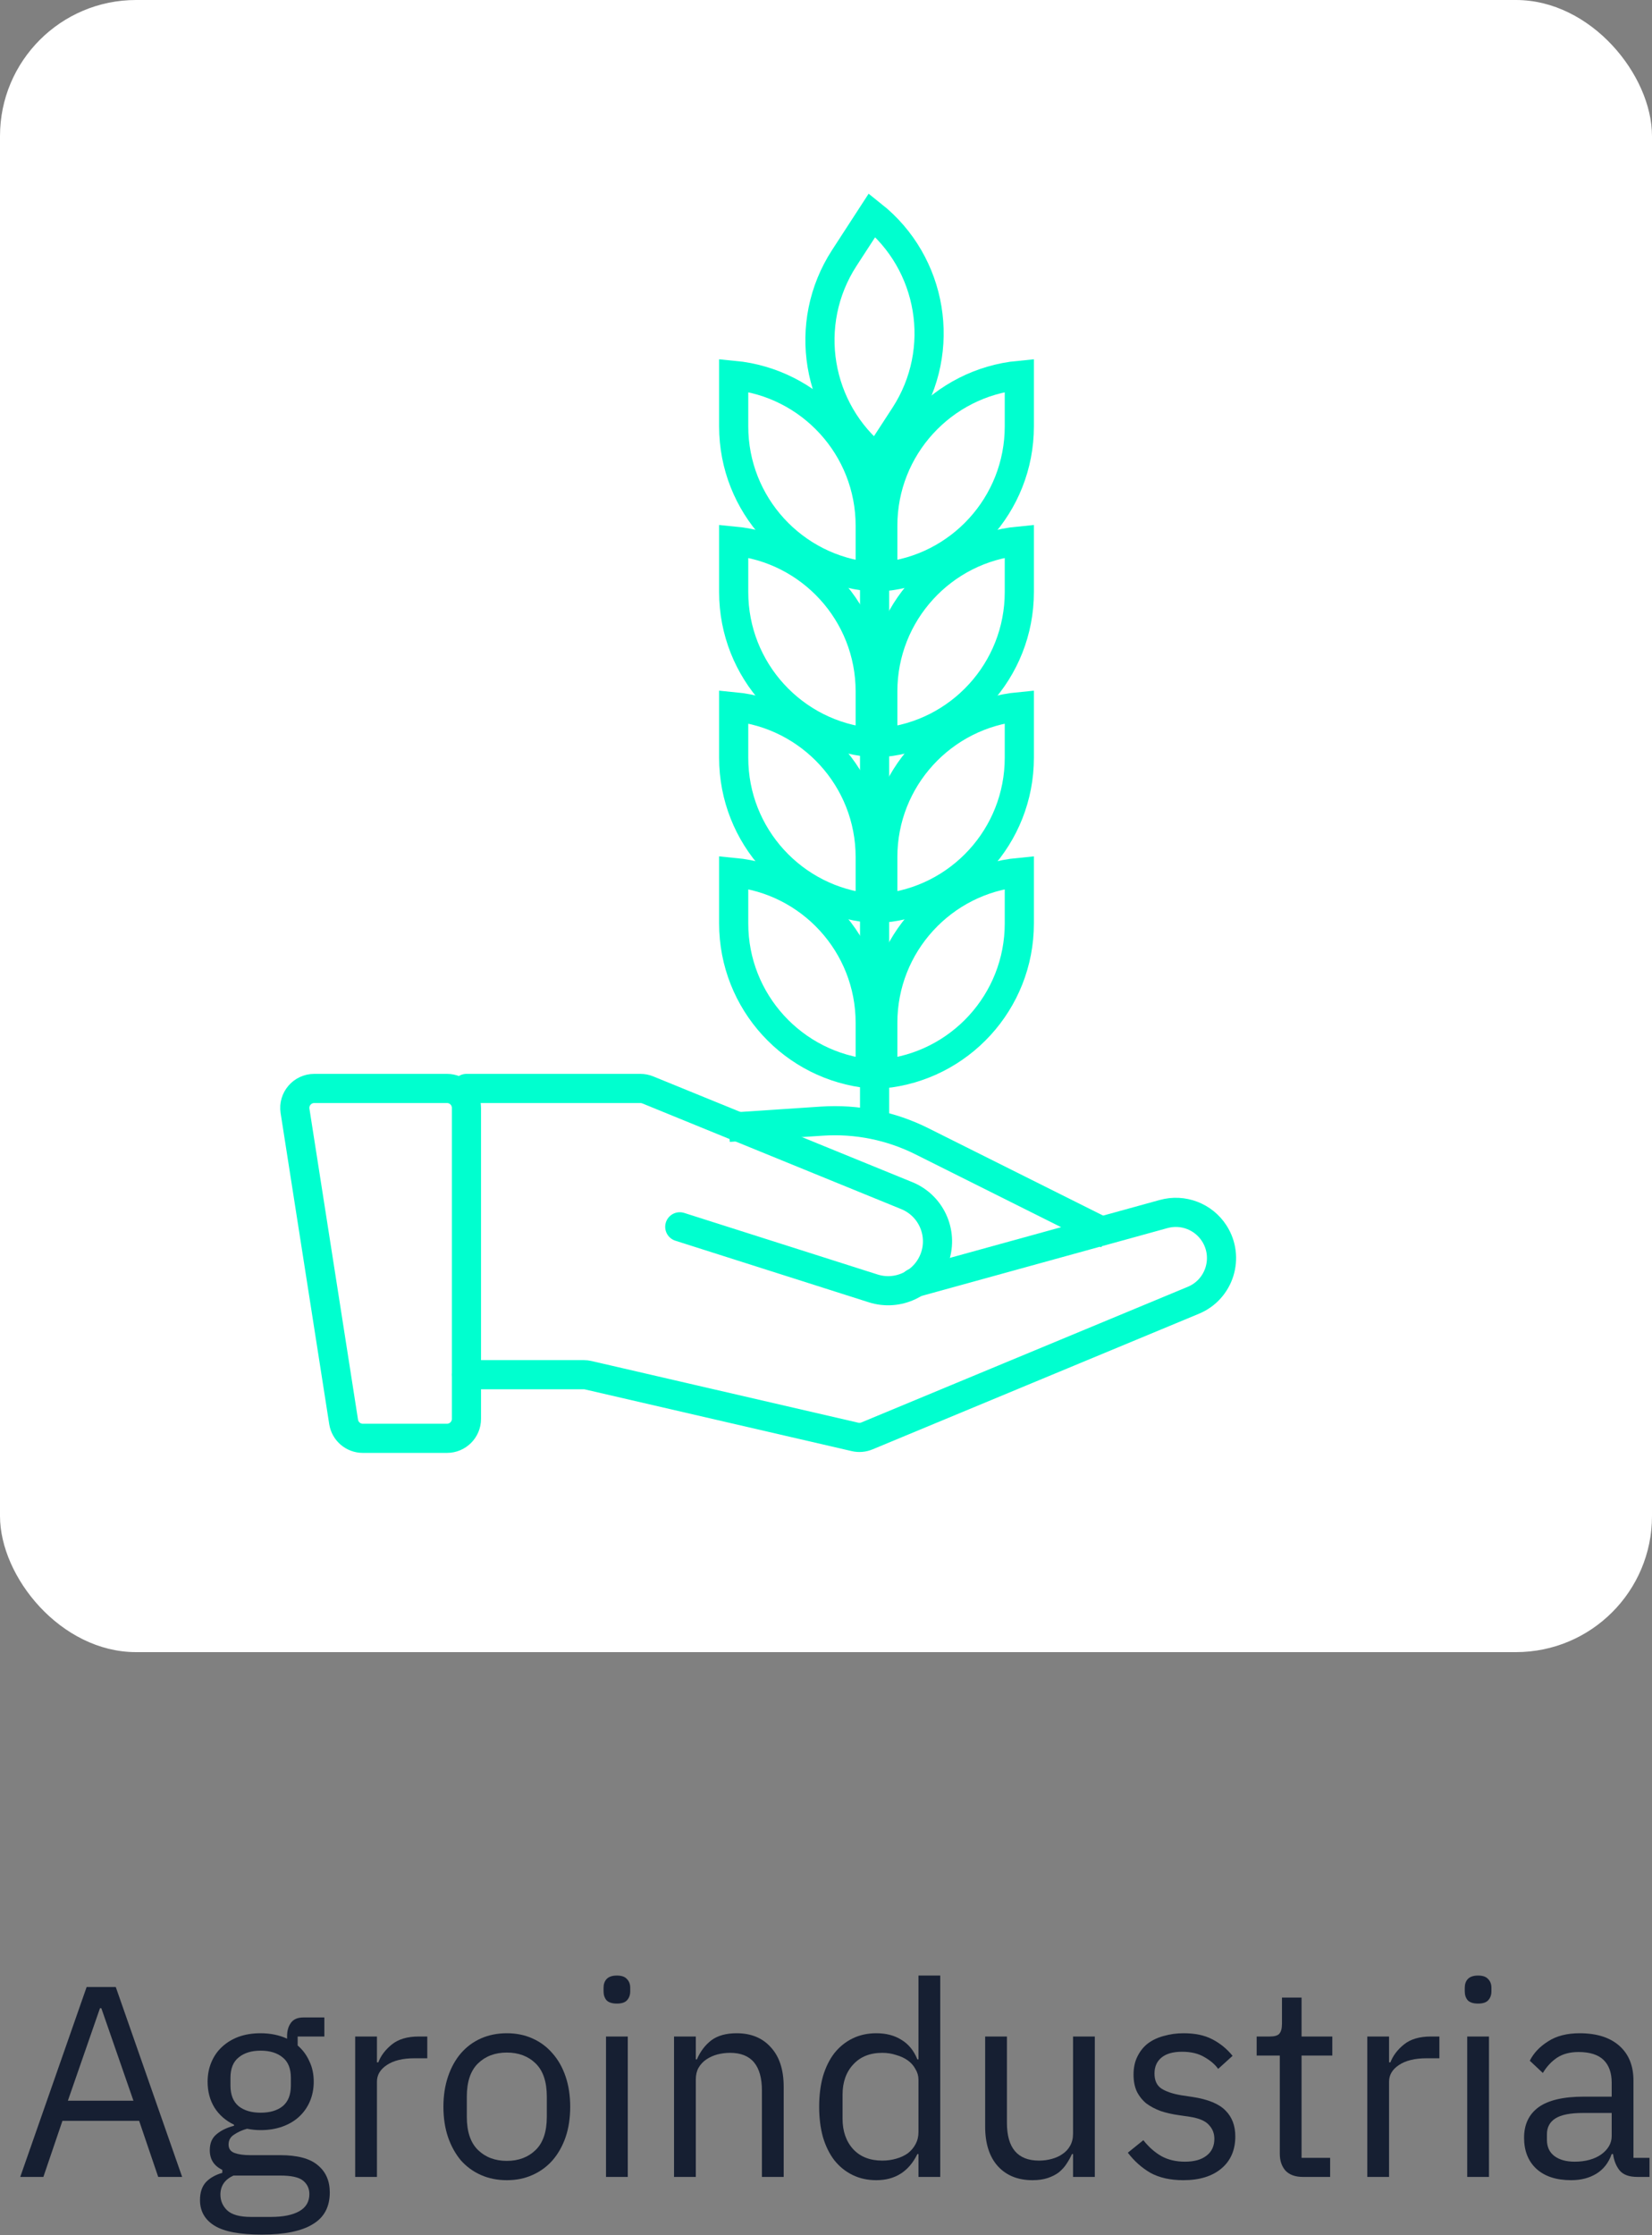 <svg xmlns="http://www.w3.org/2000/svg" width="85" height="115" viewBox="0 0 85 115" fill="none"><rect x="0" y="0" width="85" height="115" fill="#808080" stroke="none"/><path d="M8.14 112L7.16 109.116H3.212L2.232 112H1.042L4.458 102.228H5.956L9.372 112H8.14ZM5.214 103.32H5.144L3.492 108.08H6.866L5.214 103.32Z" fill="#161F32"></path><path d="M16.968 112.798C16.968 113.545 16.674 114.091 16.087 114.436C15.508 114.791 14.635 114.968 13.469 114.968C12.339 114.968 11.527 114.814 11.033 114.506C10.538 114.198 10.29 113.759 10.29 113.19C10.29 112.798 10.393 112.49 10.598 112.266C10.804 112.051 11.084 111.893 11.438 111.79V111.636C11.009 111.431 10.794 111.095 10.794 110.628C10.794 110.264 10.911 109.989 11.145 109.802C11.378 109.606 11.677 109.461 12.04 109.368V109.312C11.611 109.107 11.275 108.813 11.033 108.43C10.799 108.047 10.682 107.604 10.682 107.1C10.682 106.736 10.748 106.4 10.879 106.092C11.009 105.784 11.191 105.523 11.425 105.308C11.667 105.084 11.952 104.911 12.278 104.79C12.614 104.669 12.988 104.608 13.399 104.608C13.912 104.608 14.369 104.701 14.771 104.888V104.762C14.771 104.482 14.836 104.253 14.966 104.076C15.097 103.889 15.312 103.796 15.611 103.796H16.689V104.776H15.316V105.238C15.578 105.462 15.778 105.733 15.918 106.05C16.068 106.358 16.142 106.708 16.142 107.1C16.142 107.464 16.077 107.8 15.947 108.108C15.816 108.416 15.629 108.682 15.386 108.906C15.153 109.121 14.868 109.289 14.533 109.41C14.197 109.531 13.823 109.592 13.412 109.592C13.179 109.592 12.946 109.569 12.713 109.522C12.47 109.587 12.251 109.685 12.055 109.816C11.858 109.937 11.761 110.11 11.761 110.334C11.761 110.549 11.863 110.693 12.069 110.768C12.274 110.843 12.54 110.88 12.867 110.88H14.406C15.303 110.88 15.951 111.053 16.352 111.398C16.763 111.734 16.968 112.201 16.968 112.798ZM15.918 112.882C15.918 112.593 15.806 112.359 15.582 112.182C15.368 112.014 14.98 111.93 14.421 111.93H12.012C11.565 112.135 11.341 112.462 11.341 112.91C11.341 113.227 11.457 113.498 11.691 113.722C11.933 113.946 12.339 114.058 12.909 114.058H13.944C14.57 114.058 15.055 113.96 15.4 113.764C15.746 113.568 15.918 113.274 15.918 112.882ZM13.412 108.696C13.889 108.696 14.267 108.584 14.546 108.36C14.826 108.127 14.966 107.772 14.966 107.296V106.904C14.966 106.428 14.826 106.078 14.546 105.854C14.267 105.621 13.889 105.504 13.412 105.504C12.937 105.504 12.559 105.621 12.278 105.854C11.998 106.078 11.858 106.428 11.858 106.904V107.296C11.858 107.772 11.998 108.127 12.278 108.36C12.559 108.584 12.937 108.696 13.412 108.696Z" fill="#161F32"></path><path d="M18.275 112V104.776H19.395V106.106H19.465C19.596 105.761 19.829 105.453 20.165 105.182C20.501 104.911 20.963 104.776 21.551 104.776H21.985V105.896H21.327C20.72 105.896 20.244 106.013 19.899 106.246C19.563 106.47 19.395 106.755 19.395 107.1V112H18.275Z" fill="#161F32"></path><path d="M26.077 112.168C25.592 112.168 25.149 112.079 24.747 111.902C24.346 111.725 24.001 111.473 23.711 111.146C23.431 110.81 23.212 110.413 23.053 109.956C22.895 109.489 22.815 108.967 22.815 108.388C22.815 107.819 22.895 107.301 23.053 106.834C23.212 106.367 23.431 105.971 23.711 105.644C24.001 105.308 24.346 105.051 24.747 104.874C25.149 104.697 25.592 104.608 26.077 104.608C26.563 104.608 27.001 104.697 27.393 104.874C27.795 105.051 28.14 105.308 28.429 105.644C28.719 105.971 28.943 106.367 29.101 106.834C29.26 107.301 29.339 107.819 29.339 108.388C29.339 108.967 29.26 109.489 29.101 109.956C28.943 110.413 28.719 110.81 28.429 111.146C28.14 111.473 27.795 111.725 27.393 111.902C27.001 112.079 26.563 112.168 26.077 112.168ZM26.077 111.174C26.684 111.174 27.179 110.987 27.561 110.614C27.944 110.241 28.135 109.671 28.135 108.906V107.87C28.135 107.105 27.944 106.535 27.561 106.162C27.179 105.789 26.684 105.602 26.077 105.602C25.471 105.602 24.976 105.789 24.593 106.162C24.211 106.535 24.019 107.105 24.019 107.87V108.906C24.019 109.671 24.211 110.241 24.593 110.614C24.976 110.987 25.471 111.174 26.077 111.174Z" fill="#161F32"></path><path d="M31.741 103.082C31.499 103.082 31.321 103.026 31.209 102.914C31.107 102.793 31.055 102.639 31.055 102.452V102.27C31.055 102.083 31.107 101.934 31.209 101.822C31.321 101.701 31.499 101.64 31.741 101.64C31.984 101.64 32.157 101.701 32.259 101.822C32.371 101.934 32.427 102.083 32.427 102.27V102.452C32.427 102.639 32.371 102.793 32.259 102.914C32.157 103.026 31.984 103.082 31.741 103.082ZM31.181 104.776H32.301V112H31.181V104.776Z" fill="#161F32"></path><path d="M34.681 112V104.776H35.801V105.952H35.857C36.035 105.541 36.282 105.215 36.599 104.972C36.926 104.729 37.36 104.608 37.901 104.608C38.648 104.608 39.236 104.851 39.665 105.336C40.104 105.812 40.323 106.489 40.323 107.366V112H39.203V107.562C39.203 106.265 38.657 105.616 37.565 105.616C37.341 105.616 37.122 105.644 36.907 105.7C36.702 105.756 36.515 105.84 36.347 105.952C36.179 106.064 36.044 106.209 35.941 106.386C35.848 106.554 35.801 106.755 35.801 106.988V112H34.681Z" fill="#161F32"></path><path d="M47.258 110.824H47.202C46.764 111.72 46.059 112.168 45.088 112.168C44.64 112.168 44.234 112.079 43.87 111.902C43.506 111.725 43.194 111.473 42.932 111.146C42.68 110.819 42.484 110.423 42.344 109.956C42.214 109.489 42.148 108.967 42.148 108.388C42.148 107.809 42.214 107.287 42.344 106.82C42.484 106.353 42.68 105.957 42.932 105.63C43.194 105.303 43.506 105.051 43.87 104.874C44.234 104.697 44.64 104.608 45.088 104.608C45.592 104.608 46.022 104.72 46.376 104.944C46.74 105.159 47.016 105.495 47.202 105.952H47.258V101.64H48.378V112H47.258V110.824ZM45.396 111.16C45.648 111.16 45.886 111.127 46.11 111.062C46.344 110.997 46.544 110.903 46.712 110.782C46.88 110.651 47.011 110.497 47.104 110.32C47.207 110.133 47.258 109.923 47.258 109.69V107.002C47.258 106.806 47.207 106.624 47.104 106.456C47.011 106.279 46.88 106.129 46.712 106.008C46.544 105.887 46.344 105.793 46.11 105.728C45.886 105.653 45.648 105.616 45.396 105.616C44.762 105.616 44.262 105.817 43.898 106.218C43.534 106.61 43.352 107.128 43.352 107.772V109.004C43.352 109.648 43.534 110.171 43.898 110.572C44.262 110.964 44.762 111.16 45.396 111.16Z" fill="#161F32"></path><path d="M55.211 110.824H55.155C55.081 110.992 54.987 111.16 54.875 111.328C54.773 111.487 54.642 111.631 54.483 111.762C54.325 111.883 54.133 111.981 53.909 112.056C53.685 112.131 53.424 112.168 53.125 112.168C52.379 112.168 51.786 111.93 51.347 111.454C50.909 110.969 50.689 110.287 50.689 109.41V104.776H51.809V109.214C51.809 110.511 52.36 111.16 53.461 111.16C53.685 111.16 53.9 111.132 54.105 111.076C54.32 111.02 54.507 110.936 54.665 110.824C54.833 110.712 54.964 110.572 55.057 110.404C55.16 110.227 55.211 110.017 55.211 109.774V104.776H56.331V112H55.211V110.824Z" fill="#161F32"></path><path d="M60.886 112.168C60.214 112.168 59.65 112.042 59.192 111.79C58.744 111.529 58.357 111.183 58.03 110.754L58.828 110.11C59.108 110.465 59.421 110.74 59.766 110.936C60.112 111.123 60.513 111.216 60.97 111.216C61.446 111.216 61.815 111.113 62.076 110.908C62.347 110.703 62.482 110.413 62.482 110.04C62.482 109.76 62.389 109.522 62.202 109.326C62.025 109.121 61.698 108.981 61.222 108.906L60.648 108.822C60.312 108.775 60.004 108.705 59.724 108.612C59.444 108.509 59.197 108.379 58.982 108.22C58.777 108.052 58.614 107.847 58.492 107.604C58.38 107.361 58.324 107.072 58.324 106.736C58.324 106.381 58.39 106.073 58.52 105.812C58.651 105.541 58.828 105.317 59.052 105.14C59.286 104.963 59.561 104.832 59.878 104.748C60.196 104.655 60.536 104.608 60.9 104.608C61.488 104.608 61.978 104.711 62.37 104.916C62.772 105.121 63.122 105.406 63.42 105.77L62.678 106.442C62.52 106.218 62.286 106.017 61.978 105.84C61.67 105.653 61.283 105.56 60.816 105.56C60.35 105.56 59.995 105.663 59.752 105.868C59.519 106.064 59.402 106.335 59.402 106.68C59.402 107.035 59.519 107.291 59.752 107.45C59.995 107.609 60.34 107.725 60.788 107.8L61.348 107.884C62.151 108.005 62.72 108.239 63.056 108.584C63.392 108.92 63.56 109.363 63.56 109.914C63.56 110.614 63.322 111.165 62.846 111.566C62.37 111.967 61.717 112.168 60.886 112.168Z" fill="#161F32"></path><path d="M67.039 112C66.647 112 66.348 111.893 66.143 111.678C65.947 111.454 65.849 111.165 65.849 110.81V105.756H64.659V104.776H65.331C65.574 104.776 65.737 104.729 65.821 104.636C65.914 104.533 65.961 104.361 65.961 104.118V102.774H66.969V104.776H68.551V105.756H66.969V111.02H68.439V112H67.039Z" fill="#161F32"></path><path d="M70.351 112V104.776H71.471V106.106H71.541C71.672 105.761 71.905 105.453 72.241 105.182C72.577 104.911 73.039 104.776 73.627 104.776H74.061V105.896H73.403C72.796 105.896 72.32 106.013 71.975 106.246C71.639 106.47 71.471 106.755 71.471 107.1V112H70.351Z" fill="#161F32"></path><path d="M76.052 103.082C75.809 103.082 75.632 103.026 75.52 102.914C75.417 102.793 75.366 102.639 75.366 102.452V102.27C75.366 102.083 75.417 101.934 75.52 101.822C75.632 101.701 75.809 101.64 76.052 101.64C76.294 101.64 76.467 101.701 76.57 101.822C76.682 101.934 76.738 102.083 76.738 102.27V102.452C76.738 102.639 76.682 102.793 76.57 102.914C76.467 103.026 76.294 103.082 76.052 103.082ZM75.492 104.776H76.612V112H75.492V104.776Z" fill="#161F32"></path><path d="M84.242 112C83.822 112 83.518 111.888 83.332 111.664C83.154 111.44 83.042 111.16 82.996 110.824H82.926C82.767 111.272 82.506 111.608 82.142 111.832C81.778 112.056 81.344 112.168 80.84 112.168C80.074 112.168 79.477 111.972 79.048 111.58C78.628 111.188 78.418 110.656 78.418 109.984C78.418 109.303 78.665 108.78 79.16 108.416C79.664 108.052 80.443 107.87 81.498 107.87H82.926V107.156C82.926 106.643 82.786 106.251 82.506 105.98C82.226 105.709 81.796 105.574 81.218 105.574C80.779 105.574 80.41 105.672 80.112 105.868C79.822 106.064 79.58 106.325 79.384 106.652L78.712 106.022C78.908 105.63 79.22 105.299 79.65 105.028C80.079 104.748 80.62 104.608 81.274 104.608C82.151 104.608 82.832 104.823 83.318 105.252C83.803 105.681 84.046 106.279 84.046 107.044V111.02H84.872V112H84.242ZM81.022 111.216C81.302 111.216 81.558 111.183 81.792 111.118C82.025 111.053 82.226 110.959 82.394 110.838C82.562 110.717 82.692 110.577 82.786 110.418C82.879 110.259 82.926 110.087 82.926 109.9V108.71H81.442C80.798 108.71 80.326 108.803 80.028 108.99C79.738 109.177 79.594 109.447 79.594 109.802V110.096C79.594 110.451 79.72 110.726 79.972 110.922C80.233 111.118 80.583 111.216 81.022 111.216Z" fill="#161F32"></path><rect width="85" height="85" rx="7" fill="white"></rect><path d="M24 56H32.95C33.08 56 33.208 56.025 33.328 56.074L46.657 61.514C47.953 62.043 48.576 63.52 48.052 64.817V64.817C47.555 66.048 46.193 66.689 44.927 66.286L34.976 63.118" stroke="#00FFCF" stroke-width="1.5" stroke-linecap="round"></path><path d="M24 70.727H30.04C30.116 70.727 30.191 70.736 30.265 70.753L43.995 73.928C44.198 73.975 44.411 73.957 44.604 73.877L61.401 66.898C62.755 66.336 63.269 64.685 62.475 63.452V63.452C61.918 62.588 60.864 62.186 59.873 62.46L47.044 66" stroke="#00FFCF" stroke-width="1.5" stroke-linecap="round"></path><path d="M23 56H16.168C15.555 56 15.086 56.548 15.18 57.154L17.68 73.154C17.756 73.641 18.176 74 18.668 74H23C23.552 74 24 73.552 24 73V57C24 56.448 23.552 56 23 56Z" stroke="#00FFCF" stroke-width="1.5" stroke-linecap="round"></path><path d="M37.75 19.31C41.692 19.688 44.775 23.008 44.775 27.049V29.673C40.833 29.296 37.75 25.975 37.75 21.934V19.31Z" stroke="#00FFCF" stroke-width="1.5"></path><path d="M44.873 11.067C47.974 13.531 48.75 17.995 46.55 21.384L45.12 23.584C42.02 21.121 41.243 16.657 43.444 13.268L44.873 11.067Z" stroke="#00FFCF" stroke-width="1.5"></path><path d="M37.75 27.835C41.692 28.212 44.775 31.533 44.775 35.574V38.198C40.833 37.821 37.75 34.5 37.75 30.459V27.835Z" stroke="#00FFCF" stroke-width="1.5"></path><path d="M37.75 36.359C41.692 36.737 44.775 40.057 44.775 44.098V46.722C40.833 46.345 37.75 43.024 37.75 38.984V36.359Z" stroke="#00FFCF" stroke-width="1.5"></path><path d="M37.75 44.884C41.692 45.261 44.775 48.582 44.775 52.623V55.247C40.833 54.87 37.75 51.549 37.75 47.508V44.884Z" stroke="#00FFCF" stroke-width="1.5"></path><path d="M52.447 19.31C48.505 19.688 45.422 23.008 45.422 27.049V29.673C49.364 29.296 52.447 25.975 52.447 21.934V19.31Z" stroke="#00FFCF" stroke-width="1.5"></path><path d="M52.447 27.835C48.505 28.212 45.422 31.533 45.422 35.574V38.198C49.364 37.821 52.447 34.5 52.447 30.459V27.835Z" stroke="#00FFCF" stroke-width="1.5"></path><path d="M52.447 36.359C48.505 36.737 45.422 40.057 45.422 44.098V46.722C49.364 46.345 52.447 43.024 52.447 38.984V36.359Z" stroke="#00FFCF" stroke-width="1.5"></path><path d="M52.447 44.884C48.505 45.261 45.422 48.582 45.422 52.623V55.247C49.364 54.87 52.447 51.549 52.447 47.508V44.884Z" stroke="#00FFCF" stroke-width="1.5"></path><path d="M45 24L45 58" stroke="#00FFCF" stroke-width="1.5"></path><path d="M37.5 58L42.291 57.681C44.065 57.562 45.838 57.919 47.428 58.714L57 63.5" stroke="#00FFCF" stroke-width="1.5"></path></svg>